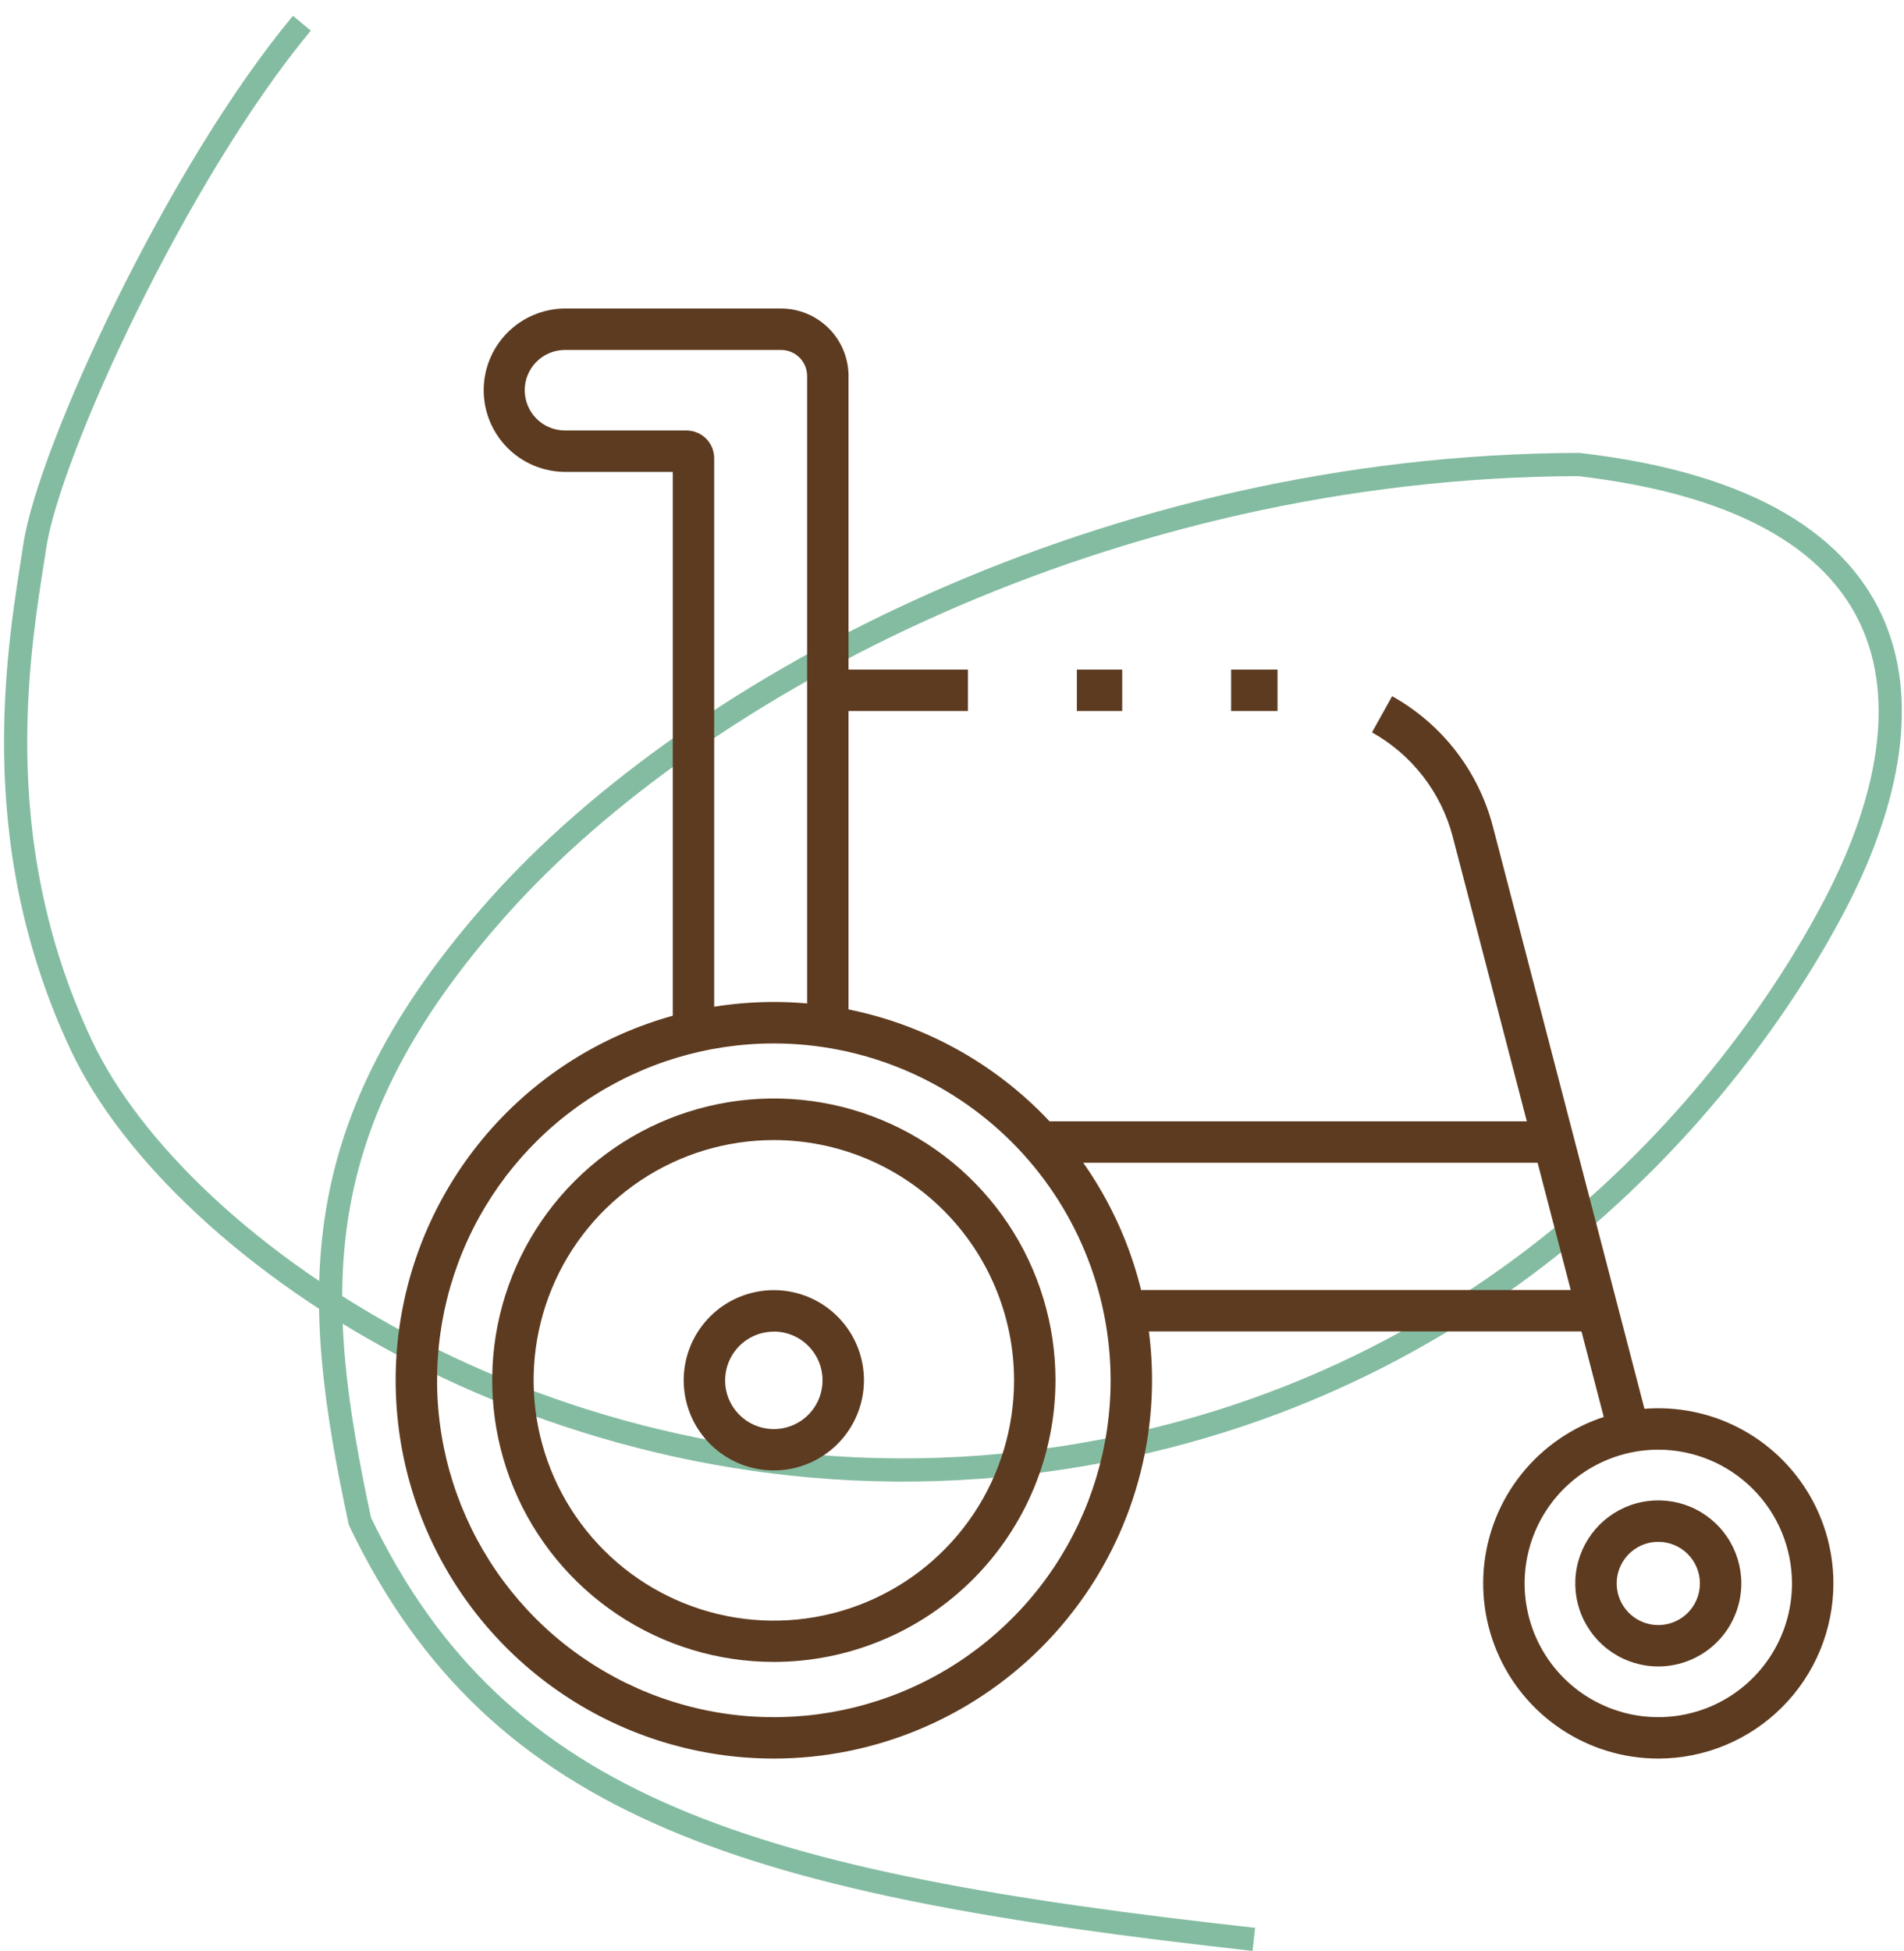 <?xml version="1.0" encoding="UTF-8"?> <svg xmlns="http://www.w3.org/2000/svg" width="82" height="84" viewBox="0 0 82 84" fill="none"> <path d="M54 83.5C32.49 81.117 21.5 78 15.5 65.5C13.42 55.779 13 48.5 21.5 39C30 29.5 47.745 20.056 68 20C82.933 21.733 83.366 30.689 79 39C74.634 47.312 63.658 60.75 44 63C24.341 65.25 7.74 54.007 3.5 45C-0.74 35.993 0.875 27.588 1.5 23.5C2.126 19.412 7.616 7.483 13 1" stroke="#15804B" stroke-opacity="0.52"></path> <path d="M30.758 44.429H28.974V20.318H24.293C23.37 20.303 22.489 19.926 21.842 19.268C21.194 18.61 20.831 17.724 20.831 16.801C20.831 15.878 21.194 14.992 21.842 14.334C22.489 13.675 23.37 13.299 24.293 13.284H33.641C34.41 13.285 35.148 13.591 35.692 14.136C36.237 14.68 36.543 15.418 36.544 16.188V44.221H34.76V16.188C34.76 15.891 34.642 15.606 34.432 15.396C34.222 15.186 33.938 15.068 33.641 15.068H24.293C23.84 15.078 23.409 15.265 23.092 15.589C22.776 15.913 22.598 16.348 22.598 16.801C22.598 17.254 22.776 17.689 23.092 18.013C23.409 18.337 23.84 18.524 24.293 18.534H29.566C29.882 18.535 30.185 18.661 30.408 18.884C30.632 19.108 30.758 19.411 30.758 19.727V44.429Z" fill="#5D3B20"></path> <path d="M33.328 75.716C30.106 75.716 26.957 74.761 24.279 72.971C21.6 71.181 19.512 68.638 18.28 65.662C17.047 62.685 16.724 59.41 17.353 56.251C17.981 53.091 19.532 50.189 21.81 47.911C24.088 45.633 26.99 44.082 30.15 43.454C33.309 42.825 36.584 43.148 39.561 44.381C42.537 45.613 45.081 47.701 46.87 50.38C48.66 53.058 49.615 56.207 49.615 59.428C49.611 63.747 47.893 67.887 44.84 70.941C41.786 73.994 37.646 75.712 33.328 75.716ZM33.328 44.925C30.459 44.925 27.655 45.776 25.27 47.37C22.884 48.964 21.025 51.229 19.927 53.879C18.83 56.529 18.543 59.446 19.102 62.259C19.662 65.073 21.044 67.657 23.072 69.686C25.101 71.714 27.685 73.095 30.498 73.655C33.312 74.214 36.228 73.927 38.879 72.829C41.529 71.731 43.794 69.872 45.388 67.487C46.981 65.101 47.832 62.297 47.831 59.428C47.827 55.583 46.298 51.897 43.579 49.178C40.859 46.459 37.173 44.929 33.328 44.925Z" fill="#5D3B20"></path> <path d="M33.328 71.555C30.928 71.555 28.583 70.844 26.589 69.511C24.594 68.178 23.039 66.284 22.121 64.068C21.203 61.851 20.963 59.412 21.431 57.059C21.899 54.706 23.054 52.545 24.75 50.849C26.447 49.152 28.608 47.997 30.961 47.529C33.314 47.061 35.753 47.301 37.969 48.219C40.186 49.137 42.08 50.692 43.413 52.687C44.746 54.682 45.457 57.027 45.457 59.426C45.454 62.642 44.175 65.725 41.901 67.999C39.627 70.273 36.544 71.552 33.328 71.555ZM33.328 49.086C31.281 49.086 29.281 49.693 27.58 50.83C25.878 51.967 24.552 53.582 23.769 55.473C22.986 57.363 22.781 59.444 23.18 61.45C23.579 63.457 24.565 65.301 26.012 66.748C27.459 68.195 29.302 69.18 31.309 69.579C33.316 69.978 35.396 69.773 37.287 68.99C39.177 68.207 40.793 66.881 41.93 65.18C43.067 63.478 43.673 61.478 43.673 59.432C43.671 56.689 42.581 54.058 40.641 52.119C38.701 50.179 36.071 49.088 33.328 49.086Z" fill="#5D3B20"></path> <path d="M33.328 63.31C32.56 63.31 31.809 63.083 31.171 62.656C30.532 62.23 30.035 61.624 29.741 60.914C29.447 60.205 29.37 59.425 29.52 58.672C29.669 57.919 30.039 57.227 30.582 56.684C31.124 56.141 31.816 55.772 32.569 55.622C33.322 55.472 34.102 55.549 34.812 55.842C35.521 56.136 36.127 56.634 36.554 57.272C36.98 57.91 37.208 58.661 37.208 59.428C37.207 60.457 36.798 61.444 36.07 62.172C35.343 62.899 34.356 63.309 33.328 63.31ZM33.328 57.334C32.912 57.334 32.507 57.457 32.161 57.688C31.816 57.918 31.547 58.246 31.389 58.63C31.23 59.013 31.188 59.435 31.269 59.842C31.35 60.249 31.55 60.623 31.844 60.916C32.138 61.21 32.512 61.409 32.919 61.49C33.326 61.571 33.748 61.529 34.132 61.369C34.515 61.21 34.842 60.941 35.072 60.595C35.303 60.25 35.425 59.844 35.424 59.428C35.424 58.873 35.203 58.34 34.809 57.946C34.416 57.553 33.883 57.332 33.328 57.331V57.334Z" fill="#5D3B20"></path> <path d="M46.377 28.829H48.33V30.613H46.377V28.829Z" fill="#5D3B20"></path> <path d="M69.291 61.858L62.566 36.027C62.319 35.082 61.883 34.197 61.285 33.425C60.688 32.653 59.94 32.009 59.088 31.533L59.955 29.975C61.019 30.568 61.951 31.371 62.697 32.334C63.442 33.298 63.985 34.402 64.293 35.581L71.018 61.408L69.291 61.858Z" fill="#5D3B20"></path> <path d="M53.021 28.829H55.019V30.613H53.021V28.829Z" fill="#5D3B20"></path> <path d="M35.647 28.829H41.685V30.613H35.647V28.829Z" fill="#5D3B20"></path> <path d="M44.786 48.279H66.897V50.063H44.786V48.279Z" fill="#5D3B20"></path> <path d="M48.416 55.542H68.794V57.325H48.416V55.542Z" fill="#5D3B20"></path> <path d="M71.419 75.716C69.927 75.716 68.469 75.274 67.229 74.445C65.989 73.617 65.022 72.439 64.451 71.061C63.88 69.683 63.73 68.166 64.021 66.704C64.312 65.24 65.03 63.897 66.085 62.842C67.14 61.787 68.484 61.069 69.947 60.777C71.41 60.486 72.926 60.636 74.304 61.206C75.682 61.777 76.86 62.744 77.689 63.984C78.518 65.224 78.96 66.683 78.96 68.174C78.958 70.174 78.163 72.091 76.749 73.504C75.335 74.918 73.419 75.714 71.419 75.716ZM71.419 62.416C70.28 62.416 69.167 62.754 68.22 63.386C67.273 64.019 66.535 64.918 66.099 65.97C65.663 67.022 65.549 68.18 65.771 69.297C65.993 70.414 66.541 71.44 67.346 72.246C68.152 73.051 69.178 73.599 70.295 73.822C71.412 74.044 72.569 73.93 73.622 73.494C74.674 73.058 75.573 72.32 76.206 71.373C76.839 70.427 77.176 69.313 77.176 68.174C77.175 66.648 76.568 65.184 75.488 64.105C74.409 63.025 72.946 62.418 71.419 62.416Z" fill="#5D3B20"></path> <path d="M71.419 71.75C70.712 71.75 70.021 71.541 69.433 71.148C68.844 70.755 68.386 70.197 68.115 69.543C67.844 68.89 67.773 68.171 67.911 67.478C68.049 66.784 68.39 66.147 68.89 65.647C69.39 65.146 70.027 64.806 70.721 64.668C71.414 64.53 72.133 64.6 72.787 64.871C73.44 65.142 73.998 65.6 74.391 66.188C74.784 66.776 74.994 67.467 74.994 68.174C74.993 69.122 74.616 70.031 73.946 70.701C73.276 71.371 72.367 71.749 71.419 71.75ZM71.419 66.384C71.065 66.383 70.718 66.488 70.424 66.685C70.129 66.882 69.899 67.162 69.763 67.489C69.627 67.817 69.592 68.177 69.661 68.525C69.73 68.872 69.901 69.192 70.151 69.442C70.402 69.693 70.721 69.864 71.069 69.933C71.417 70.002 71.777 69.966 72.105 69.831C72.432 69.695 72.712 69.465 72.909 69.17C73.105 68.876 73.21 68.529 73.21 68.174C73.21 67.7 73.021 67.245 72.685 66.909C72.349 66.573 71.894 66.384 71.419 66.384Z" fill="#5D3B20"></path> </svg> 